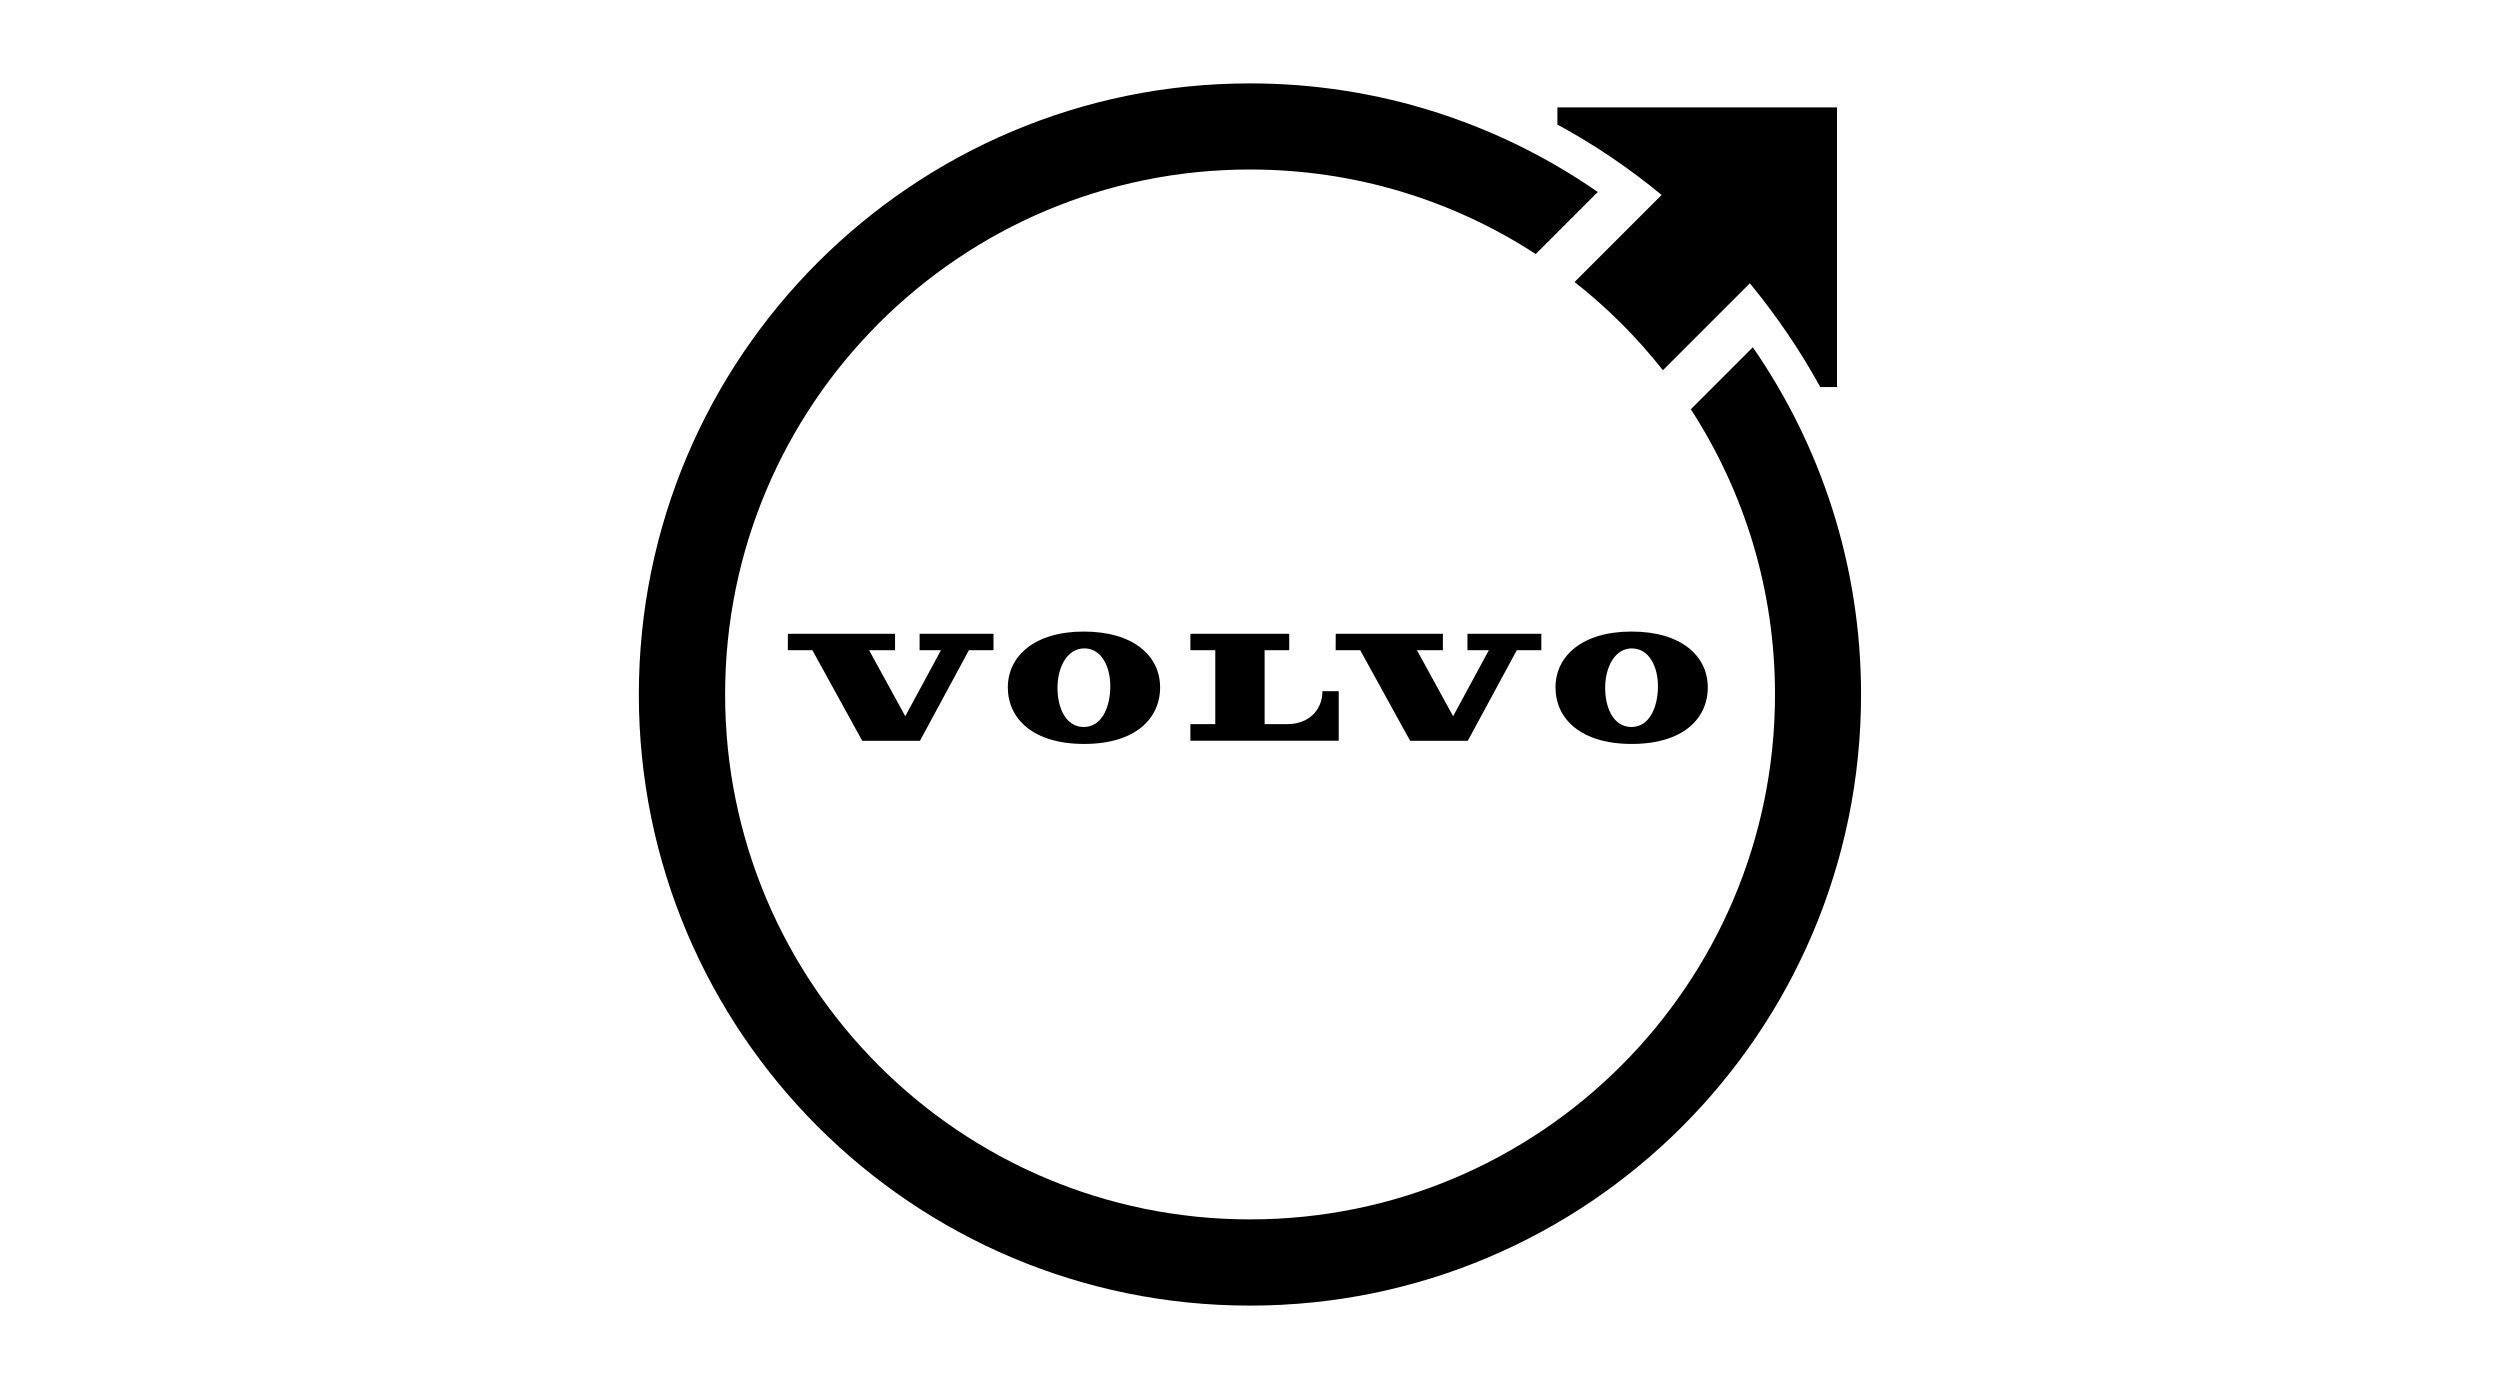 <?xml version="1.0" encoding="UTF-8"?><svg id="a" xmlns="http://www.w3.org/2000/svg" viewBox="0 0 450 250"><g id="b"><g><path d="M214.27,133.33h26.7v-8.91h-2.93c0,3.41-2.49,5.92-6.3,5.92h-4.11v-13.31h4.43v-2.95h-17.79v2.95h4.48v13.31h-4.48v2.99h0Z"/><polygon points="253.82 133.34 264.2 133.35 273.02 117.04 277.44 117.04 277.44 114.09 264.14 114.09 264.14 117.04 267.99 117.04 261.56 128.92 255.05 117.04 259.72 117.04 259.72 114.09 240.43 114.09 240.42 117.04 244.84 117.04 253.82 133.34"/><polygon points="161.11 114.09 141.82 114.09 141.81 117.04 146.23 117.04 155.2 133.34 165.59 133.35 174.4 117.04 178.83 117.04 178.83 114.09 165.53 114.09 165.53 117.04 169.37 117.04 162.95 128.92 156.44 117.04 161.11 117.04 161.11 114.09"/><path d="M181.41,123.73c0,5.67,4.57,10.18,13.73,10.18s13.68-4.51,13.68-10.18-4.79-10.05-13.74-10.05c-8.92,0-13.67,4.46-13.67,10.05Zm18.44,.05c-.06,3.5-1.51,7.14-4.86,7.08-3.26-.06-4.7-3.66-4.64-7.25,.07-3.71,1.84-6.95,4.9-6.9,3.06,.05,4.67,3.35,4.6,7.06Z"/><path d="M279.99,123.73c0,5.67,4.57,10.18,13.73,10.18s13.68-4.51,13.68-10.18-4.79-10.05-13.73-10.05c-8.93,0-13.68,4.46-13.68,10.05Zm13.84-7.01c3.05,.06,4.67,3.35,4.6,7.06-.07,3.5-1.51,7.14-4.86,7.08-3.26-.06-4.7-3.66-4.64-7.25,.07-3.72,1.84-6.96,4.9-6.9Z"/></g><path d="M315.52,62.5l-11.17,11.17c9.58,14.78,15.15,32.4,15.15,51.33,0,52.18-42.31,94.49-94.49,94.49s-94.49-42.31-94.49-94.49S172.82,30.51,225,30.51c18.97,0,36.63,5.59,51.43,15.22l11.17-11.17c-17.77-12.32-39.35-19.55-62.61-19.55-60.75,0-110,49.24-110,110s49.24,110,110,110,110-49.24,110-110c0-23.22-7.21-44.75-19.48-62.5Z"/><path d="M280.33,19.33v3.09c6.67,3.61,12.95,7.88,18.76,12.67l-15.67,15.67c5.91,4.64,11.25,9.98,15.9,15.88l15.65-15.65c4.8,5.83,9.07,12.11,12.68,18.68h3.01V19.33h-50.33Z"/></g></svg>